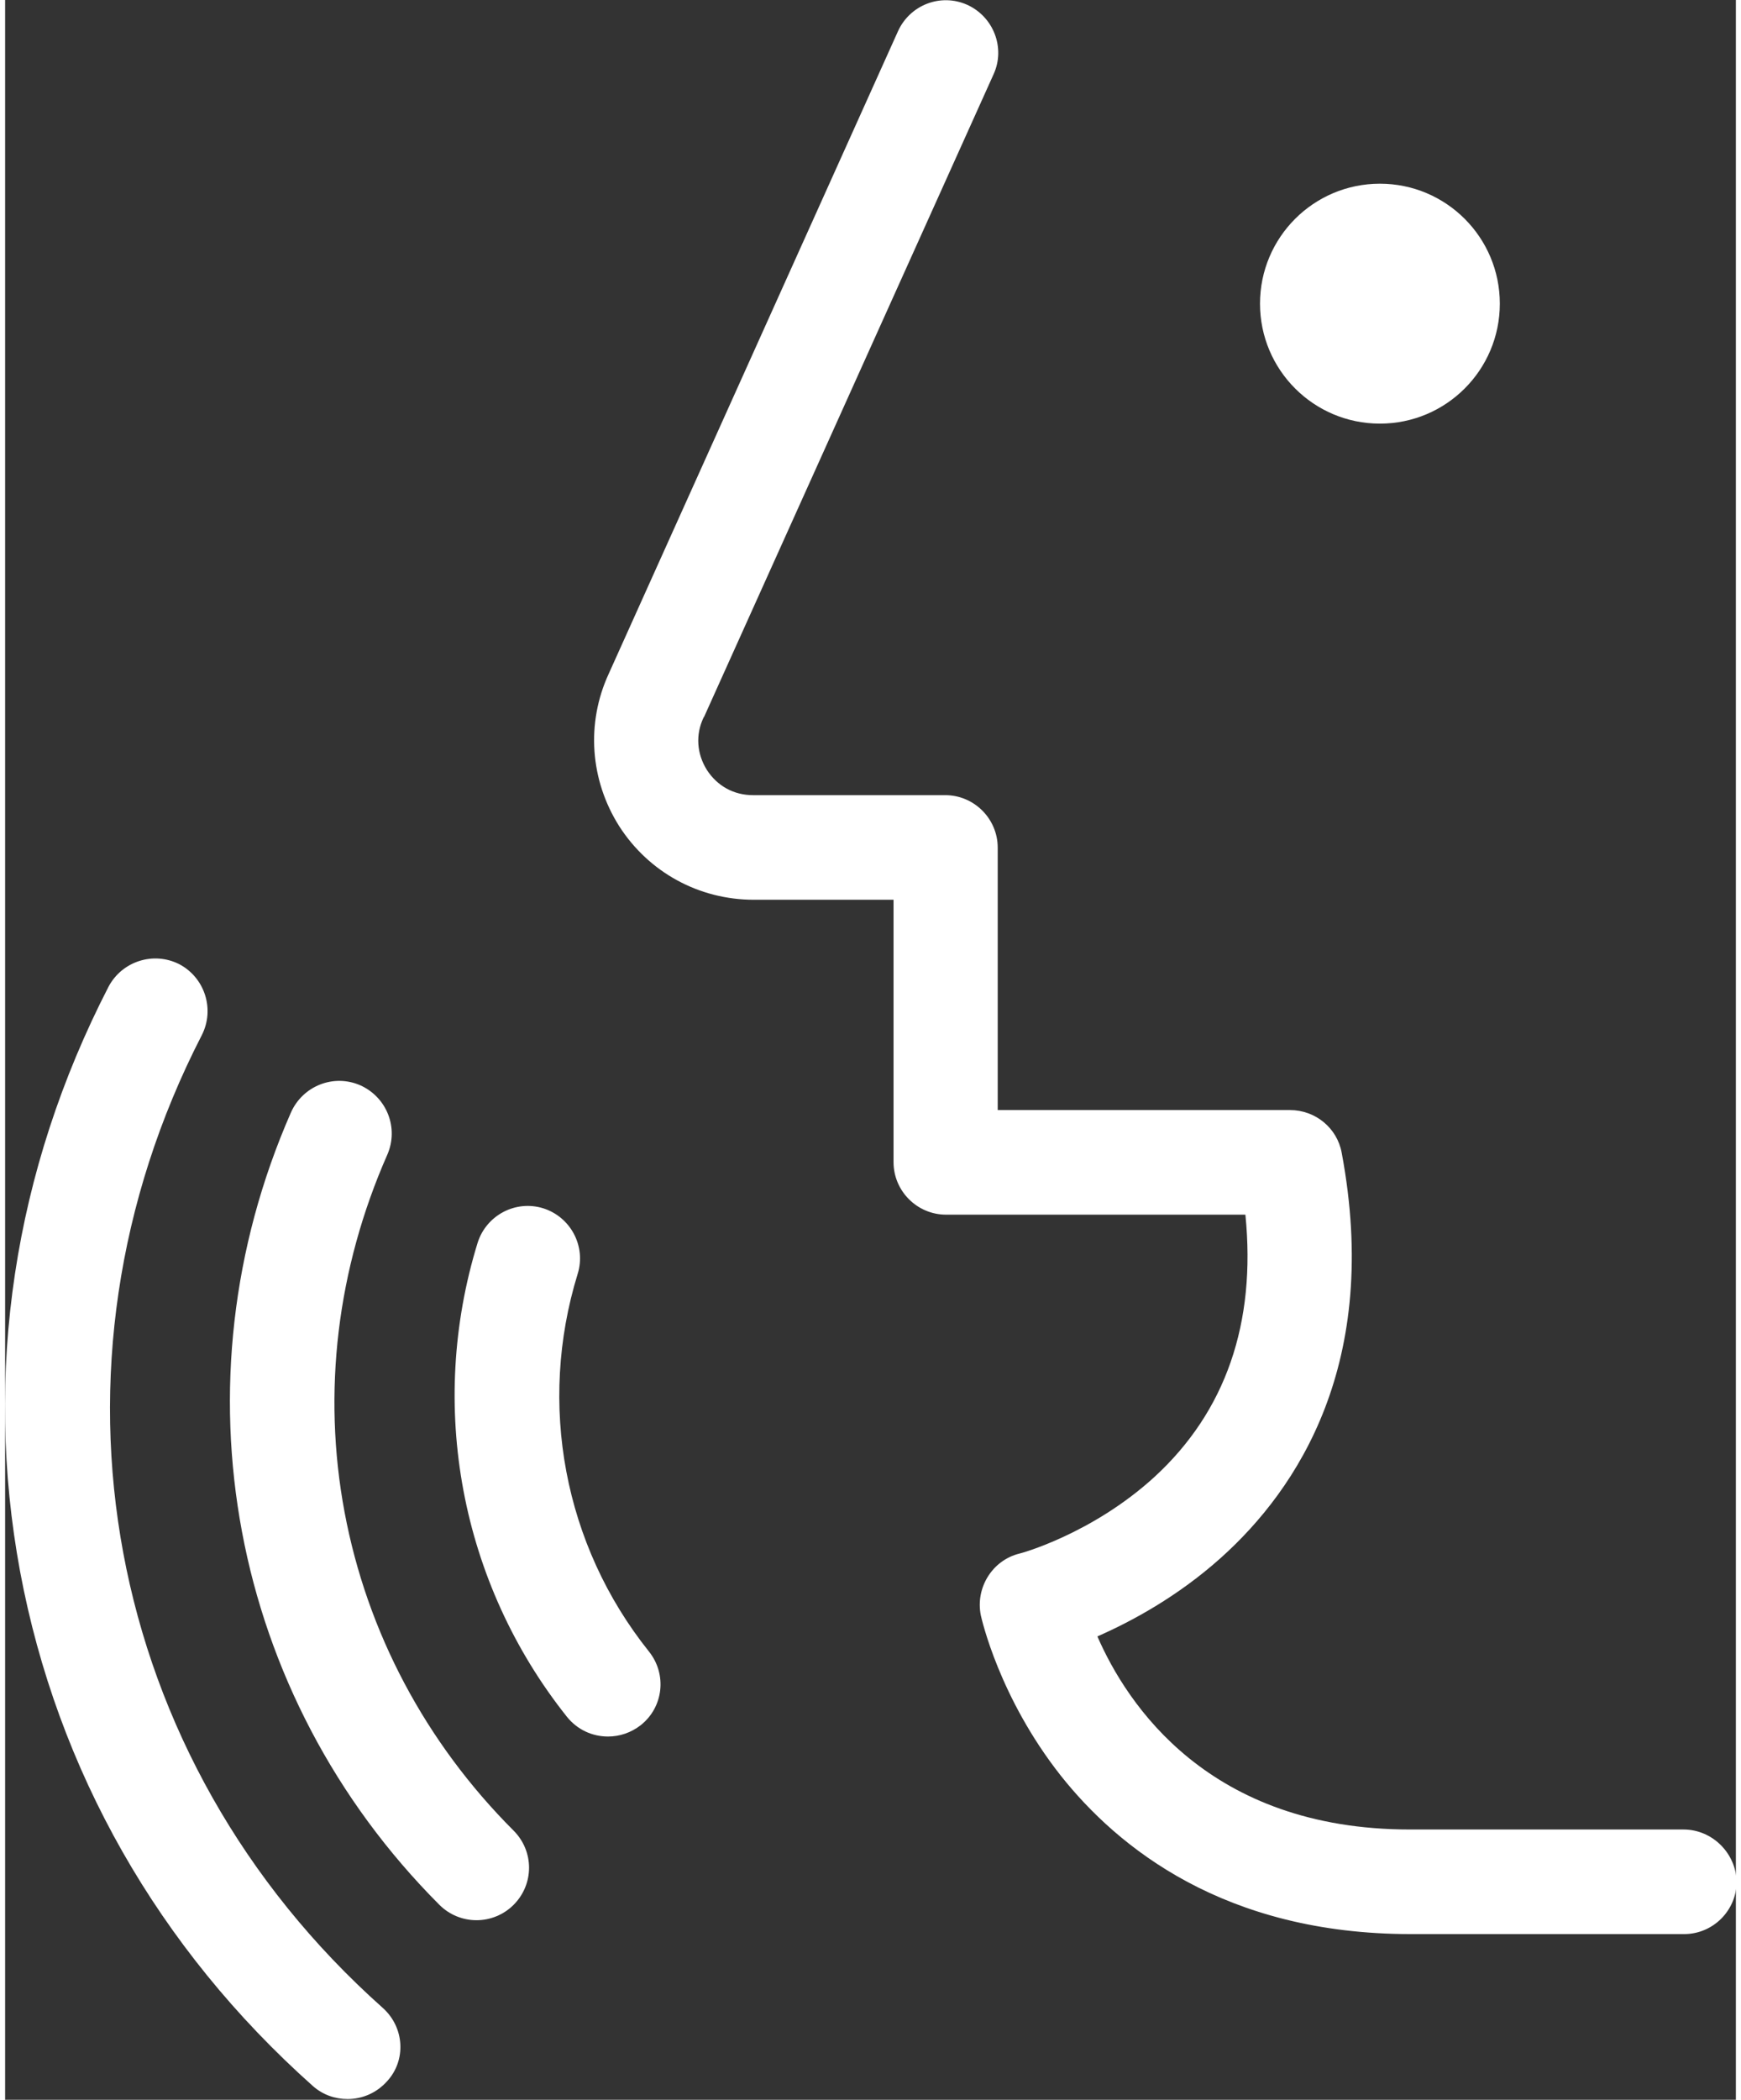 <svg width="73" height="88" id="10" xmlns="http://www.w3.org/2000/svg" viewBox="0 0 461.9 560.1"><rect x="0" y="0" width="461.9" height="560.1" fill="#333333" stroke="none"/><style>.st0{fill:#fff}</style><path class="st0" d="M100.8 535.6c-74.6-66.4-94-170.7-48.3-259.5 3.5-6.9.8-15.3-6-18.9-6.9-3.5-15.3-.8-18.9 6-25.3 49.1-33.4 103-23.6 156 9.9 53 36.9 100.5 78.1 137.2 2.7 2.4 6 3.5 9.3 3.5 3.9 0 7.7-1.6 10.5-4.7 5.2-5.6 4.7-14.4-1.1-19.6z"/><path class="st0" d="M90.6 403.4c-6-32-2-65 11.4-95.4 3.1-7.1-.1-15.3-7.2-18.5-7.1-3.1-15.3.1-18.5 7.2-31.8 72.4-16.3 155.4 39.6 211.4 2.7 2.7 6.3 4.1 9.9 4.1 3.6 0 7.2-1.4 9.9-4.1 5.5-5.5 5.5-14.3 0-19.8-23.5-23.5-39.1-52.9-45.1-84.9z"/><path class="st0" d="M152.8 339.8c2.3-7.4-1.9-15.2-9.2-17.5-7.4-2.3-15.2 1.9-17.5 9.2-13.4 43.5-4.6 90.7 23.8 126.4 2.8 3.5 6.8 5.3 11 5.3 3.1 0 6.1-1 8.7-3 6.1-4.8 7.1-13.6 2.2-19.7-22.7-28.4-29.7-66-19-100.7zM447.9 488h-73c-53.7 0-75.5-33.4-83.4-51.5 9.1-4 21.4-10.6 33-21 20.5-18.4 42.7-52 32.2-108-1.2-6.6-7-11.4-13.8-11.4h-78v-70c0-7.7-6.3-14-14-14h-51.3c-5.1 0-9.5-2.4-12.3-6.7-2.7-4.3-3.1-9.4-.9-14 0 0 0-.1.1-.1l77.3-171.5c3.2-7 0-15.3-7-18.5-7.1-3.2-15.3 0-18.5 7l-77.2 171.4c-6.1 13.2-5 28.4 2.8 40.7 7.9 12.3 21.3 19.6 35.9 19.6h37.3v70c0 7.7 6.3 14 14 14H331c2.9 29-5.3 52.5-24.2 69.9-16.7 15.3-35.9 20.5-36.1 20.5-7.3 1.8-11.8 9.2-10.3 16.5.2.9 4.9 21.9 21.3 42.7 15.3 19.3 43.8 42.3 93.4 42.3h73c7.7 0 14-6.3 14-14-.2-7.6-6.5-13.9-14.2-13.9z"/><circle class="st0" cx="366.9" cy="81" r="32"/></svg>